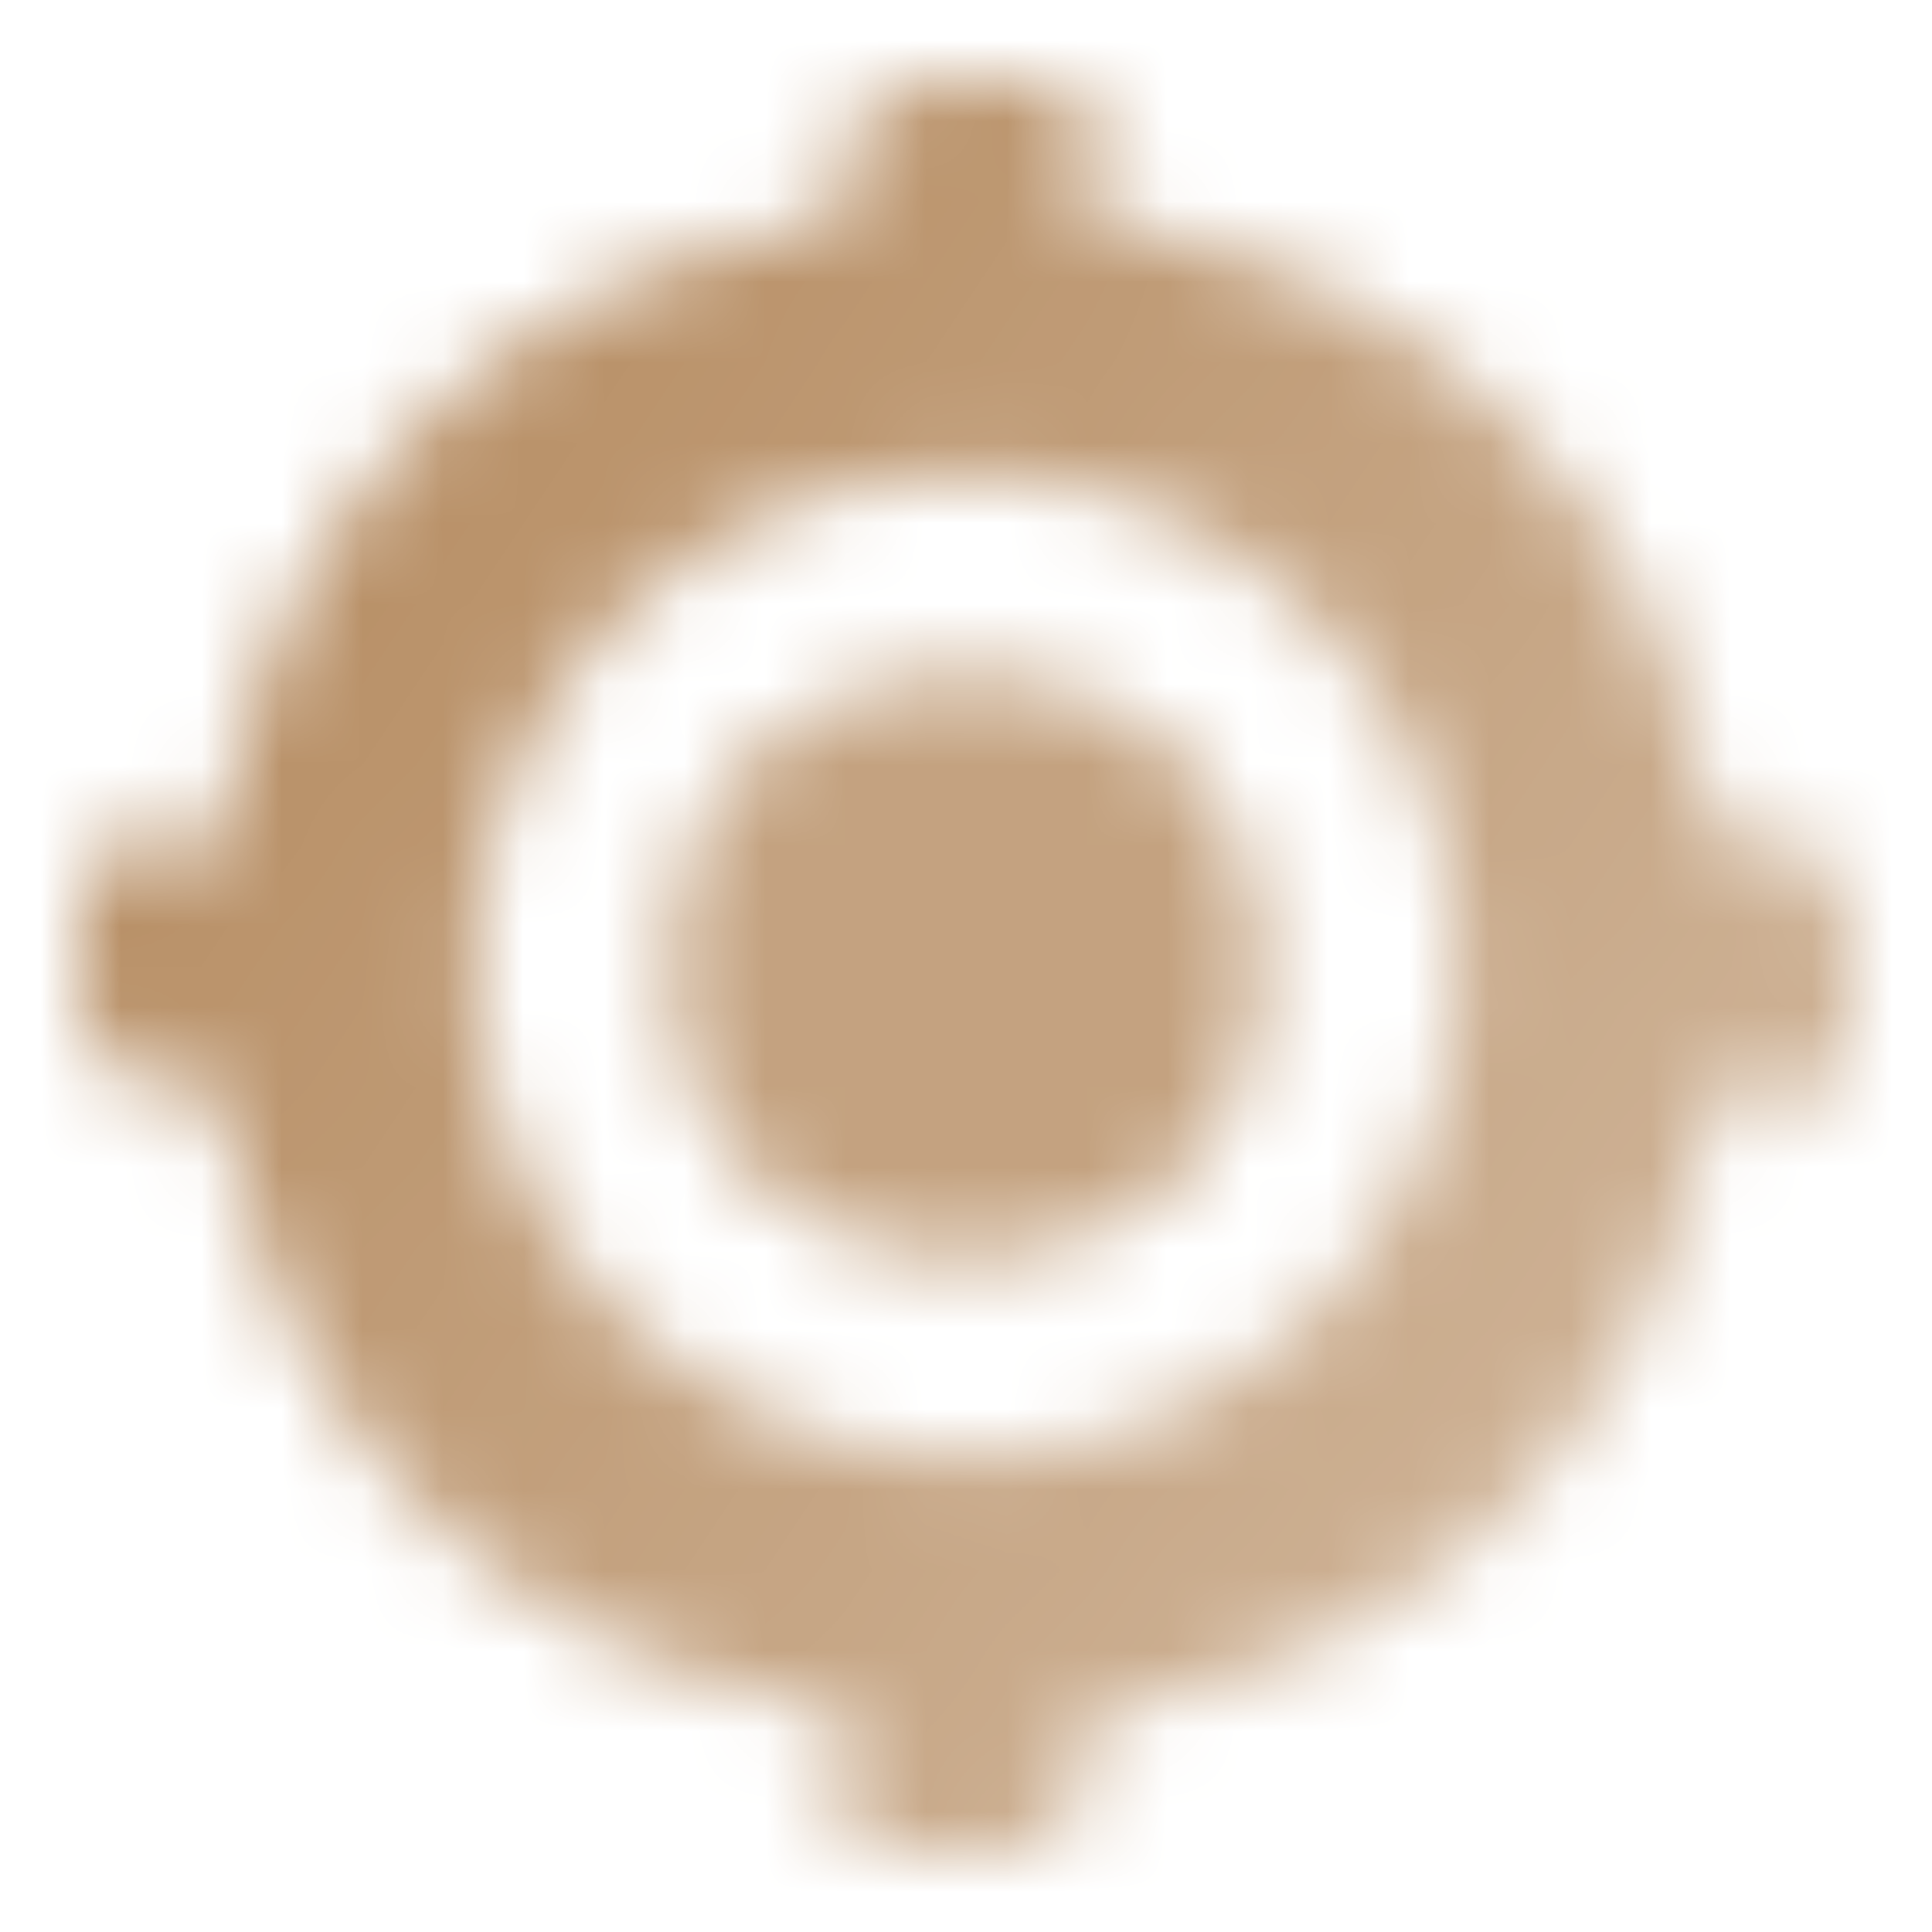 <svg width="24" height="24" viewBox="0 0 24 24" fill="none" xmlns="http://www.w3.org/2000/svg">
<mask id="mask0_2002_3948" style="mask-type:alpha" maskUnits="userSpaceOnUse" x="1" y="1" width="22" height="22">
<ellipse opacity="0.8" cx="11.995" cy="12.001" rx="3.667" ry="3.667" fill="black"/>
<path fill-rule="evenodd" clip-rule="evenodd" d="M5.892 12C5.892 8.647 8.592 5.925 11.937 5.889H12.071C15.329 5.924 17.977 8.509 18.11 11.743V12.257C17.976 15.512 15.293 18.111 12.004 18.111C8.628 18.111 5.892 15.375 5.892 12ZM21.274 10.408C20.727 6.223 17.685 3.279 13.5 2.731C13.5 2.731 13.5 1.442 13.5 1C13.036 1 12 1 11.5 1C11 1 10.5 1.465 10.5 2C10.5 2.226 10.5 2.731 10.5 2.731C6.313 3.277 3.28 6.314 2.734 10.5C2.734 10.5 2 10.5 1 10.5C1 10.963 1 12 1 12.5C1 13 1.5 13.5 2 13.5C2.68 13.5 2.734 13.5 2.734 13.5C3.28 17.686 6.313 20.723 10.5 21.268C10.5 21.268 10.5 22.365 10.5 23H12.5C13 23 13.5 22.5 13.5 22V21.268C17.685 20.721 20.727 17.684 21.274 13.5C21.274 13.5 22 13.5 23 13.5C23 13.5 23 12 23 11.5C23 11 22.5 10.408 22 10.408C21.179 10.408 21.274 10.408 21.274 10.408Z" fill="url(#paint0_linear_2002_3948)"/>
</mask>
<g mask="url(#mask0_2002_3948)">
<path d="M0 0H24V24H0V0Z" fill="#B58B60"/>
</g>
<defs>
<linearGradient id="paint0_linear_2002_3948" x1="20.543" y1="17.846" x2="4.781" y2="6.606" gradientUnits="userSpaceOnUse">
<stop stop-opacity="0.66"/>
<stop offset="1" stop-opacity="0.95"/>
</linearGradient>
</defs>
</svg>
